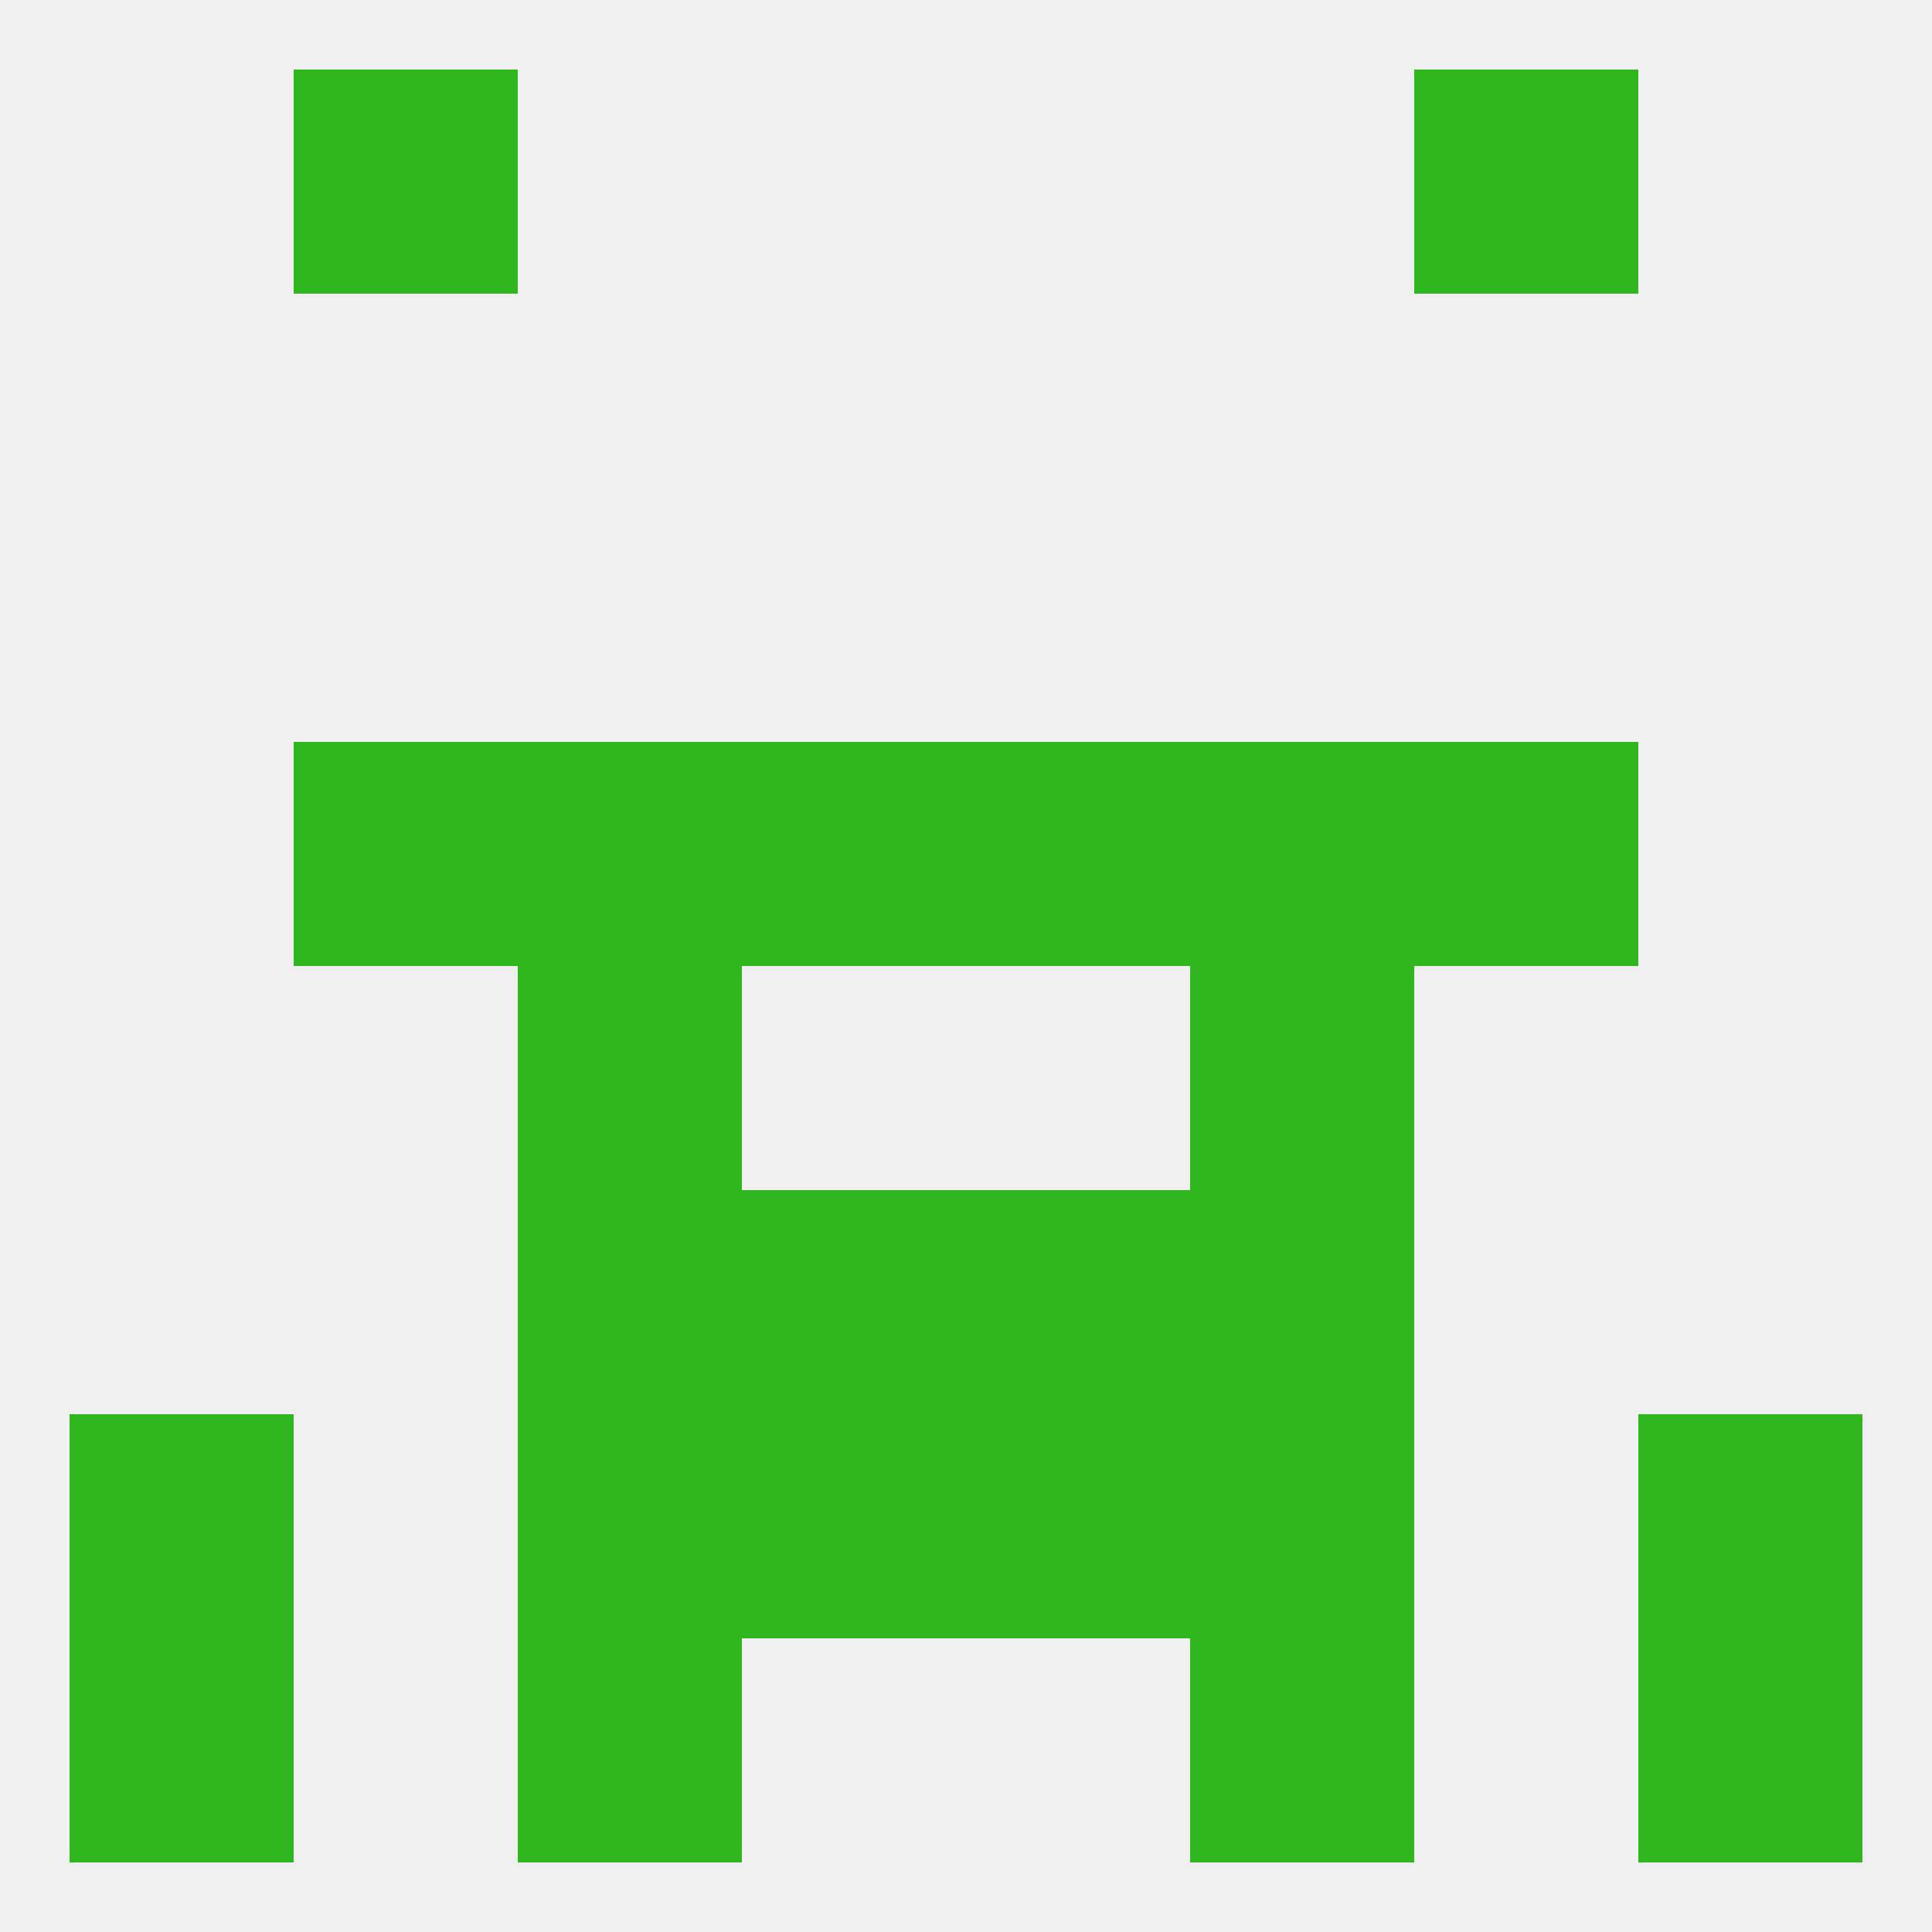 
<!--   <?xml version="1.0"?> -->
<svg version="1.1" baseprofile="full" xmlns="http://www.w3.org/2000/svg" xmlns:xlink="http://www.w3.org/1999/xlink" xmlns:ev="http://www.w3.org/2001/xml-events" width="250" height="250" viewBox="0 0 250 250" >
	<rect width="100%" height="100%" fill="rgba(240,240,240,255)"/>

	<rect x="38" y="9" width="29" height="29" fill="rgba(48,183,31,255)"/>
	<rect x="183" y="9" width="29" height="29" fill="rgba(48,183,31,255)"/>
	<rect x="154" y="125" width="29" height="29" fill="rgba(48,183,31,255)"/>
	<rect x="67" y="125" width="29" height="29" fill="rgba(48,183,31,255)"/>
	<rect x="67" y="96" width="29" height="29" fill="rgba(48,183,31,255)"/>
	<rect x="154" y="96" width="29" height="29" fill="rgba(48,183,31,255)"/>
	<rect x="96" y="96" width="29" height="29" fill="rgba(48,183,31,255)"/>
	<rect x="125" y="96" width="29" height="29" fill="rgba(48,183,31,255)"/>
	<rect x="38" y="96" width="29" height="29" fill="rgba(48,183,31,255)"/>
	<rect x="183" y="96" width="29" height="29" fill="rgba(48,183,31,255)"/>
	<rect x="154" y="154" width="29" height="29" fill="rgba(48,183,31,255)"/>
	<rect x="96" y="154" width="29" height="29" fill="rgba(48,183,31,255)"/>
	<rect x="125" y="154" width="29" height="29" fill="rgba(48,183,31,255)"/>
	<rect x="67" y="154" width="29" height="29" fill="rgba(48,183,31,255)"/>
	<rect x="154" y="183" width="29" height="29" fill="rgba(48,183,31,255)"/>
	<rect x="96" y="183" width="29" height="29" fill="rgba(48,183,31,255)"/>
	<rect x="125" y="183" width="29" height="29" fill="rgba(48,183,31,255)"/>
	<rect x="9" y="183" width="29" height="29" fill="rgba(48,183,31,255)"/>
	<rect x="212" y="183" width="29" height="29" fill="rgba(48,183,31,255)"/>
	<rect x="67" y="183" width="29" height="29" fill="rgba(48,183,31,255)"/>
	<rect x="212" y="212" width="29" height="29" fill="rgba(48,183,31,255)"/>
	<rect x="67" y="212" width="29" height="29" fill="rgba(48,183,31,255)"/>
	<rect x="154" y="212" width="29" height="29" fill="rgba(48,183,31,255)"/>
	<rect x="9" y="212" width="29" height="29" fill="rgba(48,183,31,255)"/>
</svg>